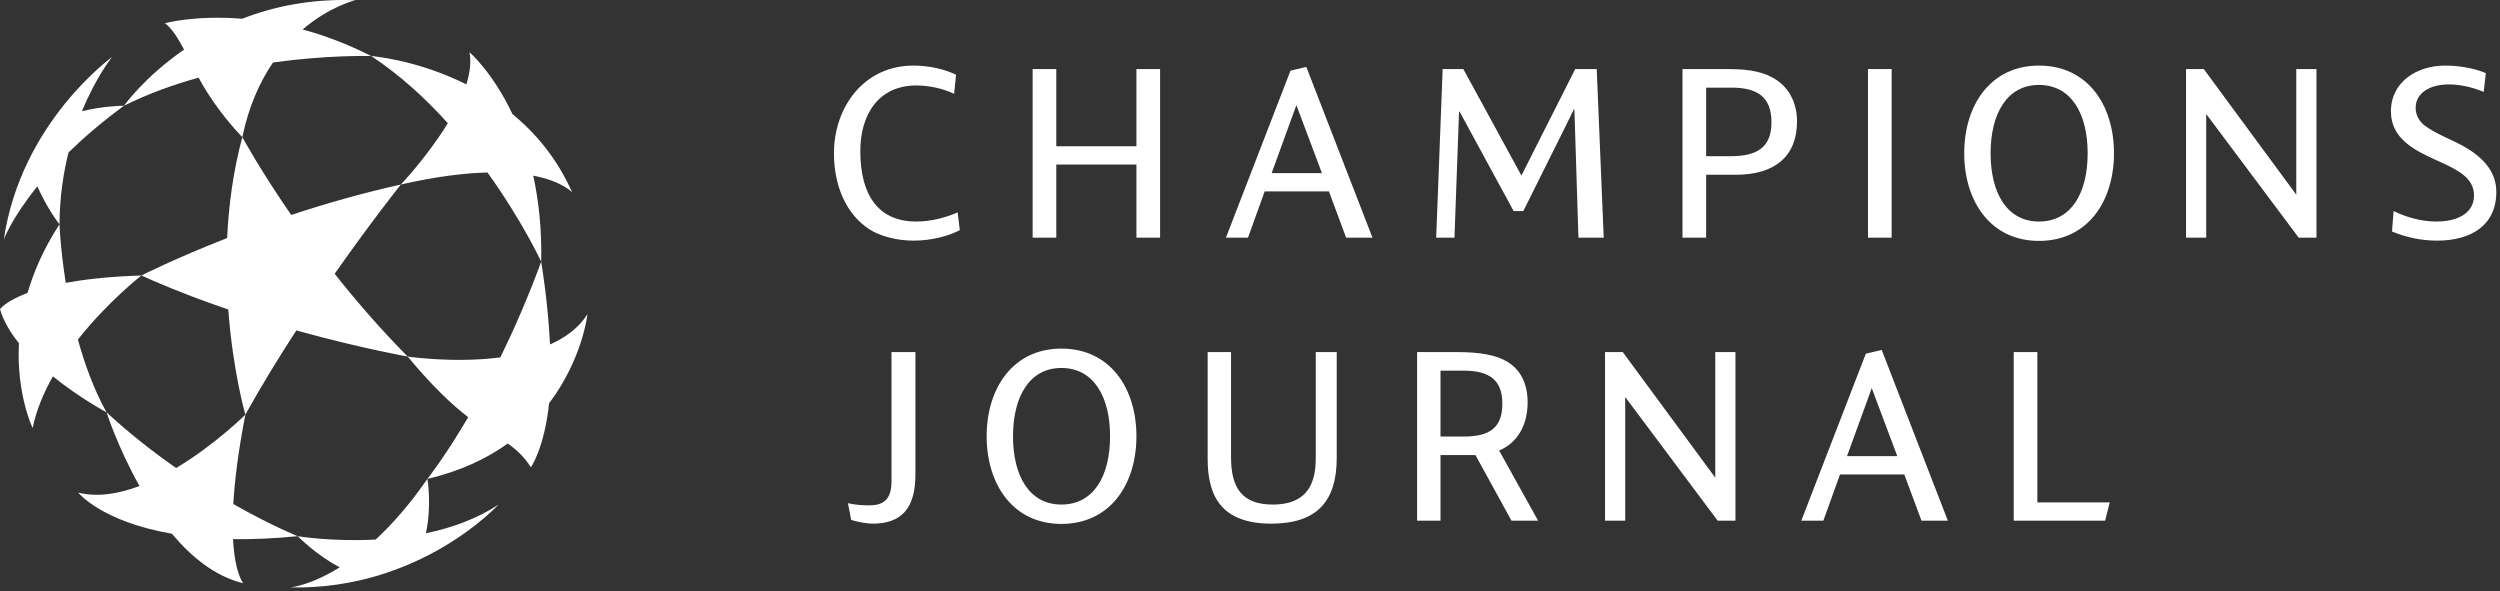 <?xml version="1.0" encoding="UTF-8"?>
<svg width="203px" height="48px" viewBox="0 0 203 48" version="1.1" xmlns="http://www.w3.org/2000/svg" xmlns:xlink="http://www.w3.org/1999/xlink">
    <rect x="0" y="0" width="203" height="48" fill="#333333" stroke="none"/>
    <!-- Generator: Sketch 57.1 (83088) - https://sketch.com -->
    <title>Logo/ Left Aligned</title>
    <desc>Created with Sketch.</desc>
    <g id="Symbols" stroke="none" stroke-width="1" fill="none" fill-rule="evenodd">
        <g id="Nav_light" transform="translate(-240, -86)" fill="#FFFFFF">
            <g id="Group-4">
                <g id="Group-3" transform="translate(0, 60)">
                    <g id="Logo/-Left-Aligned" transform="translate(240, 25)">
                        <path d="M34.707,39.884 C34.707,39.884 35.077,42.011 34.582,44.301 C36.632,43.877 38.697,43.151 40.481,41.968 C40.481,41.968 34.132,48.926 23.558,48.699 C23.558,48.699 25.175,48.57 27.59,47.061 C25.759,46.139 24.173,44.539 24.173,44.539 C24.173,44.539 26.948,44.999 30.505,44.812 C31.826,43.59 33.252,41.988 34.707,39.884 Z M8.651,34.481 C10.529,36.216 12.464,37.722 14.303,39.002 C17.475,37.111 19.923,34.669 19.923,34.669 C19.336,37.685 19.05,40.059 18.942,41.925 C22.023,43.678 24.173,44.539 24.173,44.539 C22.233,44.73 20.487,44.799 18.921,44.778 C19.073,47.606 19.755,48.361 19.755,48.361 C17.49,47.814 15.551,46.241 13.958,44.34 C8.215,43.343 6.354,41.002 6.354,41.002 C7.93,41.39 9.653,41.096 11.327,40.466 C9.565,37.329 8.651,34.481 8.651,34.481 Z M86.186,29.306 C90.138,29.306 92.278,32.516 92.278,36.424 C92.278,40.332 90.138,43.542 86.186,43.542 C82.256,43.542 80.116,40.332 80.116,36.424 C80.116,32.516 82.256,29.306 86.186,29.306 Z M74.332,29.589 L74.332,39.524 C74.332,42.188 73.284,43.52 70.861,43.52 C70.402,43.52 69.551,43.367 69.114,43.214 L68.852,41.86 C69.441,41.991 69.987,42.035 70.576,42.035 C71.843,42.035 72.389,41.467 72.389,40.07 L72.389,29.589 L74.332,29.589 Z M99.961,29.59 L99.961,38.149 C99.961,40.638 100.878,41.97 103.346,41.97 C106.447,41.97 106.839,39.852 106.839,38.171 L106.839,29.59 L108.542,29.59 L108.542,38.193 C108.542,41.686 106.948,43.52 103.237,43.52 C99.219,43.52 98.062,41.337 98.062,38.28 L98.062,29.59 L99.961,29.59 Z M165.434,29.59 L165.434,41.796 L171.308,41.796 L170.936,43.28 L163.513,43.28 L163.513,29.59 L165.434,29.59 Z M118.344,29.59 C120.2,29.59 121.467,29.83 122.362,30.354 C123.519,31.031 124.043,32.232 124.043,33.673 C124.043,35.464 123.257,36.948 121.729,37.581 L124.894,43.28 L122.733,43.28 L119.807,37.952 L116.969,37.952 L116.969,43.28 L115.069,43.28 L115.069,29.59 L118.344,29.59 Z M131.77,29.59 L139.281,39.786 L139.281,29.59 L140.919,29.59 L140.919,43.28 L139.477,43.28 L131.967,33.236 L131.967,43.28 L130.329,43.28 L130.329,29.59 L131.77,29.59 Z M152.794,29.414 L158.165,43.279 L156.025,43.279 L154.629,39.524 L149.41,39.524 L148.056,43.279 L146.266,43.279 L151.506,29.72 L152.794,29.414 Z M86.186,30.878 C83.588,30.878 82.256,33.215 82.256,36.424 C82.256,39.655 83.588,41.97 86.186,41.97 C88.806,41.97 90.138,39.655 90.138,36.424 C90.138,33.215 88.806,30.878 86.186,30.878 Z M43.945,22.251 L43.95,22.278 C44.003,22.593 44.498,25.598 44.66,28.972 C45.921,28.412 46.999,27.622 47.704,26.509 C47.704,26.509 47.3,30.171 44.584,33.748 C44.206,37.376 43.11,38.943 43.11,38.943 C42.518,38.034 41.924,37.499 41.226,37.015 C39.528,38.236 37.391,39.264 34.706,39.884 C34.706,39.884 36.1,38.138 38.018,34.876 C36.736,33.885 35.15,32.418 33.103,29.952 C33.103,29.952 36.831,30.512 40.627,30.021 C41.726,27.778 42.87,25.179 43.945,22.251 Z M151.987,32.515 L149.977,38.039 L154.06,38.039 L151.987,32.515 Z M118.825,31.096 L116.969,31.096 L116.969,36.446 L118.868,36.446 C120.942,36.446 121.991,35.747 121.991,33.782 C121.991,31.817 120.899,31.096 118.825,31.096 Z M19.677,12.133 C19.677,12.133 21.085,14.746 23.647,18.456 C26.347,17.563 29.361,16.692 32.549,15.983 C32.549,15.983 30.182,18.945 27.176,23.231 C28.896,25.408 30.882,27.712 33.103,29.951 C33.103,29.951 29.407,29.301 24.393,27.921 L24.064,27.83 C22.647,30.006 21.22,32.332 19.923,34.669 C19.923,34.669 18.911,31.167 18.535,26.13 C16.538,25.451 14.486,24.681 12.481,23.813 L11.483,23.37 C11.483,23.37 8.778,25.466 6.325,28.572 C6.879,30.574 7.628,32.639 8.651,34.481 C8.651,34.481 6.484,33.329 4.296,31.561 C3.546,32.884 2.95,34.296 2.649,35.752 C2.649,35.752 1.319,33.014 1.539,28.87 C0.837,27.994 0.278,27.06 -0,26.102 C-0,26.102 0.451,25.455 2.236,24.787 C2.744,23.037 3.566,21.159 4.831,19.211 C4.831,19.211 4.9,21.198 5.34,23.966 C6.805,23.697 8.653,23.48 10.977,23.388 L11.482,23.37 C11.482,23.37 14.162,22.003 18.444,20.329 C18.566,17.709 18.928,14.92 19.677,12.133 Z M38.12,5.24 C38.12,5.24 39.986,6.827 41.608,10.256 C43.505,11.818 45.251,13.884 46.462,16.627 C46.462,16.627 45.698,15.727 43.297,15.261 C43.738,17.267 44.002,19.589 43.945,22.249 C43.945,22.249 42.417,18.945 39.584,15.006 C37.731,15.054 35.42,15.328 32.55,15.982 C32.55,15.982 34.717,13.702 36.364,11.001 C34.575,9.021 32.495,7.1 30.147,5.551 C30.147,5.551 33.83,5.829 37.866,7.85 C38.158,6.926 38.277,6.03 38.12,5.24 Z M165.565,6.325 C169.518,6.325 171.656,9.534 171.656,13.443 C171.656,17.351 169.518,20.561 165.565,20.561 C161.636,20.561 159.495,17.351 159.495,13.443 C159.495,9.534 161.636,6.325 165.565,6.325 Z M198.553,6.325 C199.667,6.325 200.933,6.543 201.85,6.936 L201.676,8.465 C200.824,8.093 199.754,7.853 198.858,7.853 C197.331,7.853 196.151,8.53 196.151,9.753 C196.151,10.299 196.391,10.779 196.806,11.129 C197.199,11.456 197.811,11.783 198.487,12.111 L199.361,12.526 C201.566,13.574 202.701,14.884 202.701,16.587 C202.701,19.295 200.649,20.539 197.898,20.539 C196.61,20.539 195.387,20.277 194.23,19.797 L194.361,18.137 C195.431,18.661 196.654,18.989 197.833,18.989 C199.558,18.989 200.889,18.312 200.889,16.871 C200.889,15.539 199.754,14.884 198.27,14.207 L197.745,13.967 C196.129,13.225 194.143,12.286 194.143,10.059 C194.143,7.613 196.282,6.325 198.553,6.325 Z M74.18,6.325 C75.556,6.325 76.822,6.674 77.63,7.067 L77.477,8.618 C76.559,8.181 75.446,7.94 74.398,7.94 C71.341,7.94 69.857,10.299 69.857,13.268 C69.857,16.871 71.341,18.989 74.398,18.989 C75.686,18.989 76.844,18.639 77.76,18.247 L77.935,19.687 C77.04,20.168 75.621,20.539 74.18,20.539 C72.891,20.539 71.516,20.211 70.599,19.622 C68.743,18.421 67.717,16.15 67.717,13.443 C67.717,9.731 70.119,6.325 74.18,6.325 Z M9.101,5.633 C9.101,5.633 7.815,7.204 6.653,10.036 C8.269,9.622 9.803,9.589 10.038,9.586 L10.069,9.586 C8.267,10.91 6.782,12.191 5.562,13.381 C5.137,15.084 4.847,17.036 4.831,19.211 C4.831,19.211 3.869,18.022 3.034,16.132 C0.929,18.732 0.308,20.451 0.308,20.451 C1.709,10.932 9.101,5.633 9.101,5.633 Z M153.601,6.609 L153.601,20.299 L151.68,20.299 L151.68,6.609 L153.601,6.609 Z M106.074,6.434 L111.445,20.299 L109.306,20.299 L107.908,16.544 L102.69,16.544 L101.337,20.299 L99.546,20.299 L104.786,6.74 L106.074,6.434 Z M140.372,6.609 C142.228,6.609 143.341,6.893 144.236,7.482 C145.263,8.159 145.918,9.338 145.918,10.867 C145.918,13.64 144.172,15.19 140.962,15.19 L138.538,15.19 L138.538,20.299 L136.617,20.299 L136.617,6.609 L140.372,6.609 Z M118.824,6.609 L123.54,15.255 L127.907,6.609 L129.654,6.609 L130.221,20.299 L128.169,20.299 L127.841,9.884 L127.798,9.884 C126.488,12.57 125.025,15.43 123.693,18.138 L122.907,18.138 L118.518,10.059 L118.475,10.059 C118.365,13.4 118.212,16.959 118.103,20.299 L116.619,20.299 L117.143,6.609 L118.824,6.609 Z M178.947,6.609 L186.458,16.806 L186.458,6.609 L188.096,6.609 L188.096,20.299 L186.655,20.299 L179.144,10.255 L179.144,20.299 L177.506,20.299 L177.506,6.609 L178.947,6.609 Z M85.771,6.609 L85.771,12.876 L92.278,12.876 L92.278,6.609 L94.199,6.609 L94.199,20.299 L92.278,20.299 L92.278,14.36 L85.771,14.36 L85.771,20.299 L83.85,20.299 L83.85,6.609 L85.771,6.609 Z M165.565,7.897 C162.966,7.897 161.636,10.233 161.636,13.443 C161.636,16.674 162.966,18.989 165.565,18.989 C168.185,18.989 169.518,16.674 169.518,13.443 C169.518,10.233 168.185,7.897 165.565,7.897 Z M105.267,9.535 L103.258,15.059 L107.341,15.059 L105.267,9.535 Z M140.612,8.116 L138.538,8.116 L138.538,13.683 L140.547,13.683 C142.73,13.683 143.844,12.919 143.844,10.932 C143.844,8.902 142.73,8.116 140.612,8.116 Z M28.855,1.02 C28.855,1.02 26.793,1.498 24.572,3.391 C26.314,3.866 28.19,4.559 30.147,5.552 L30.125,5.551 C29.826,5.543 26.508,5.469 22.167,6.075 C21.119,7.612 20.208,9.589 19.677,12.133 C19.677,12.133 18.194,10.654 16.844,8.531 C16.587,8.131 16.352,7.719 16.129,7.306 C14.087,7.87 12.018,8.612 10.069,9.587 C10.069,9.587 11.713,7.259 14.946,5.029 C14.454,4.095 13.97,3.319 13.395,2.885 C13.395,2.885 15.834,2.212 19.664,2.521 C22.228,1.527 25.293,0.877 28.855,1.02 Z" id="Combined-Shape"></path>
                    </g>
                </g>
            </g>
        </g>
    </g>
</svg>